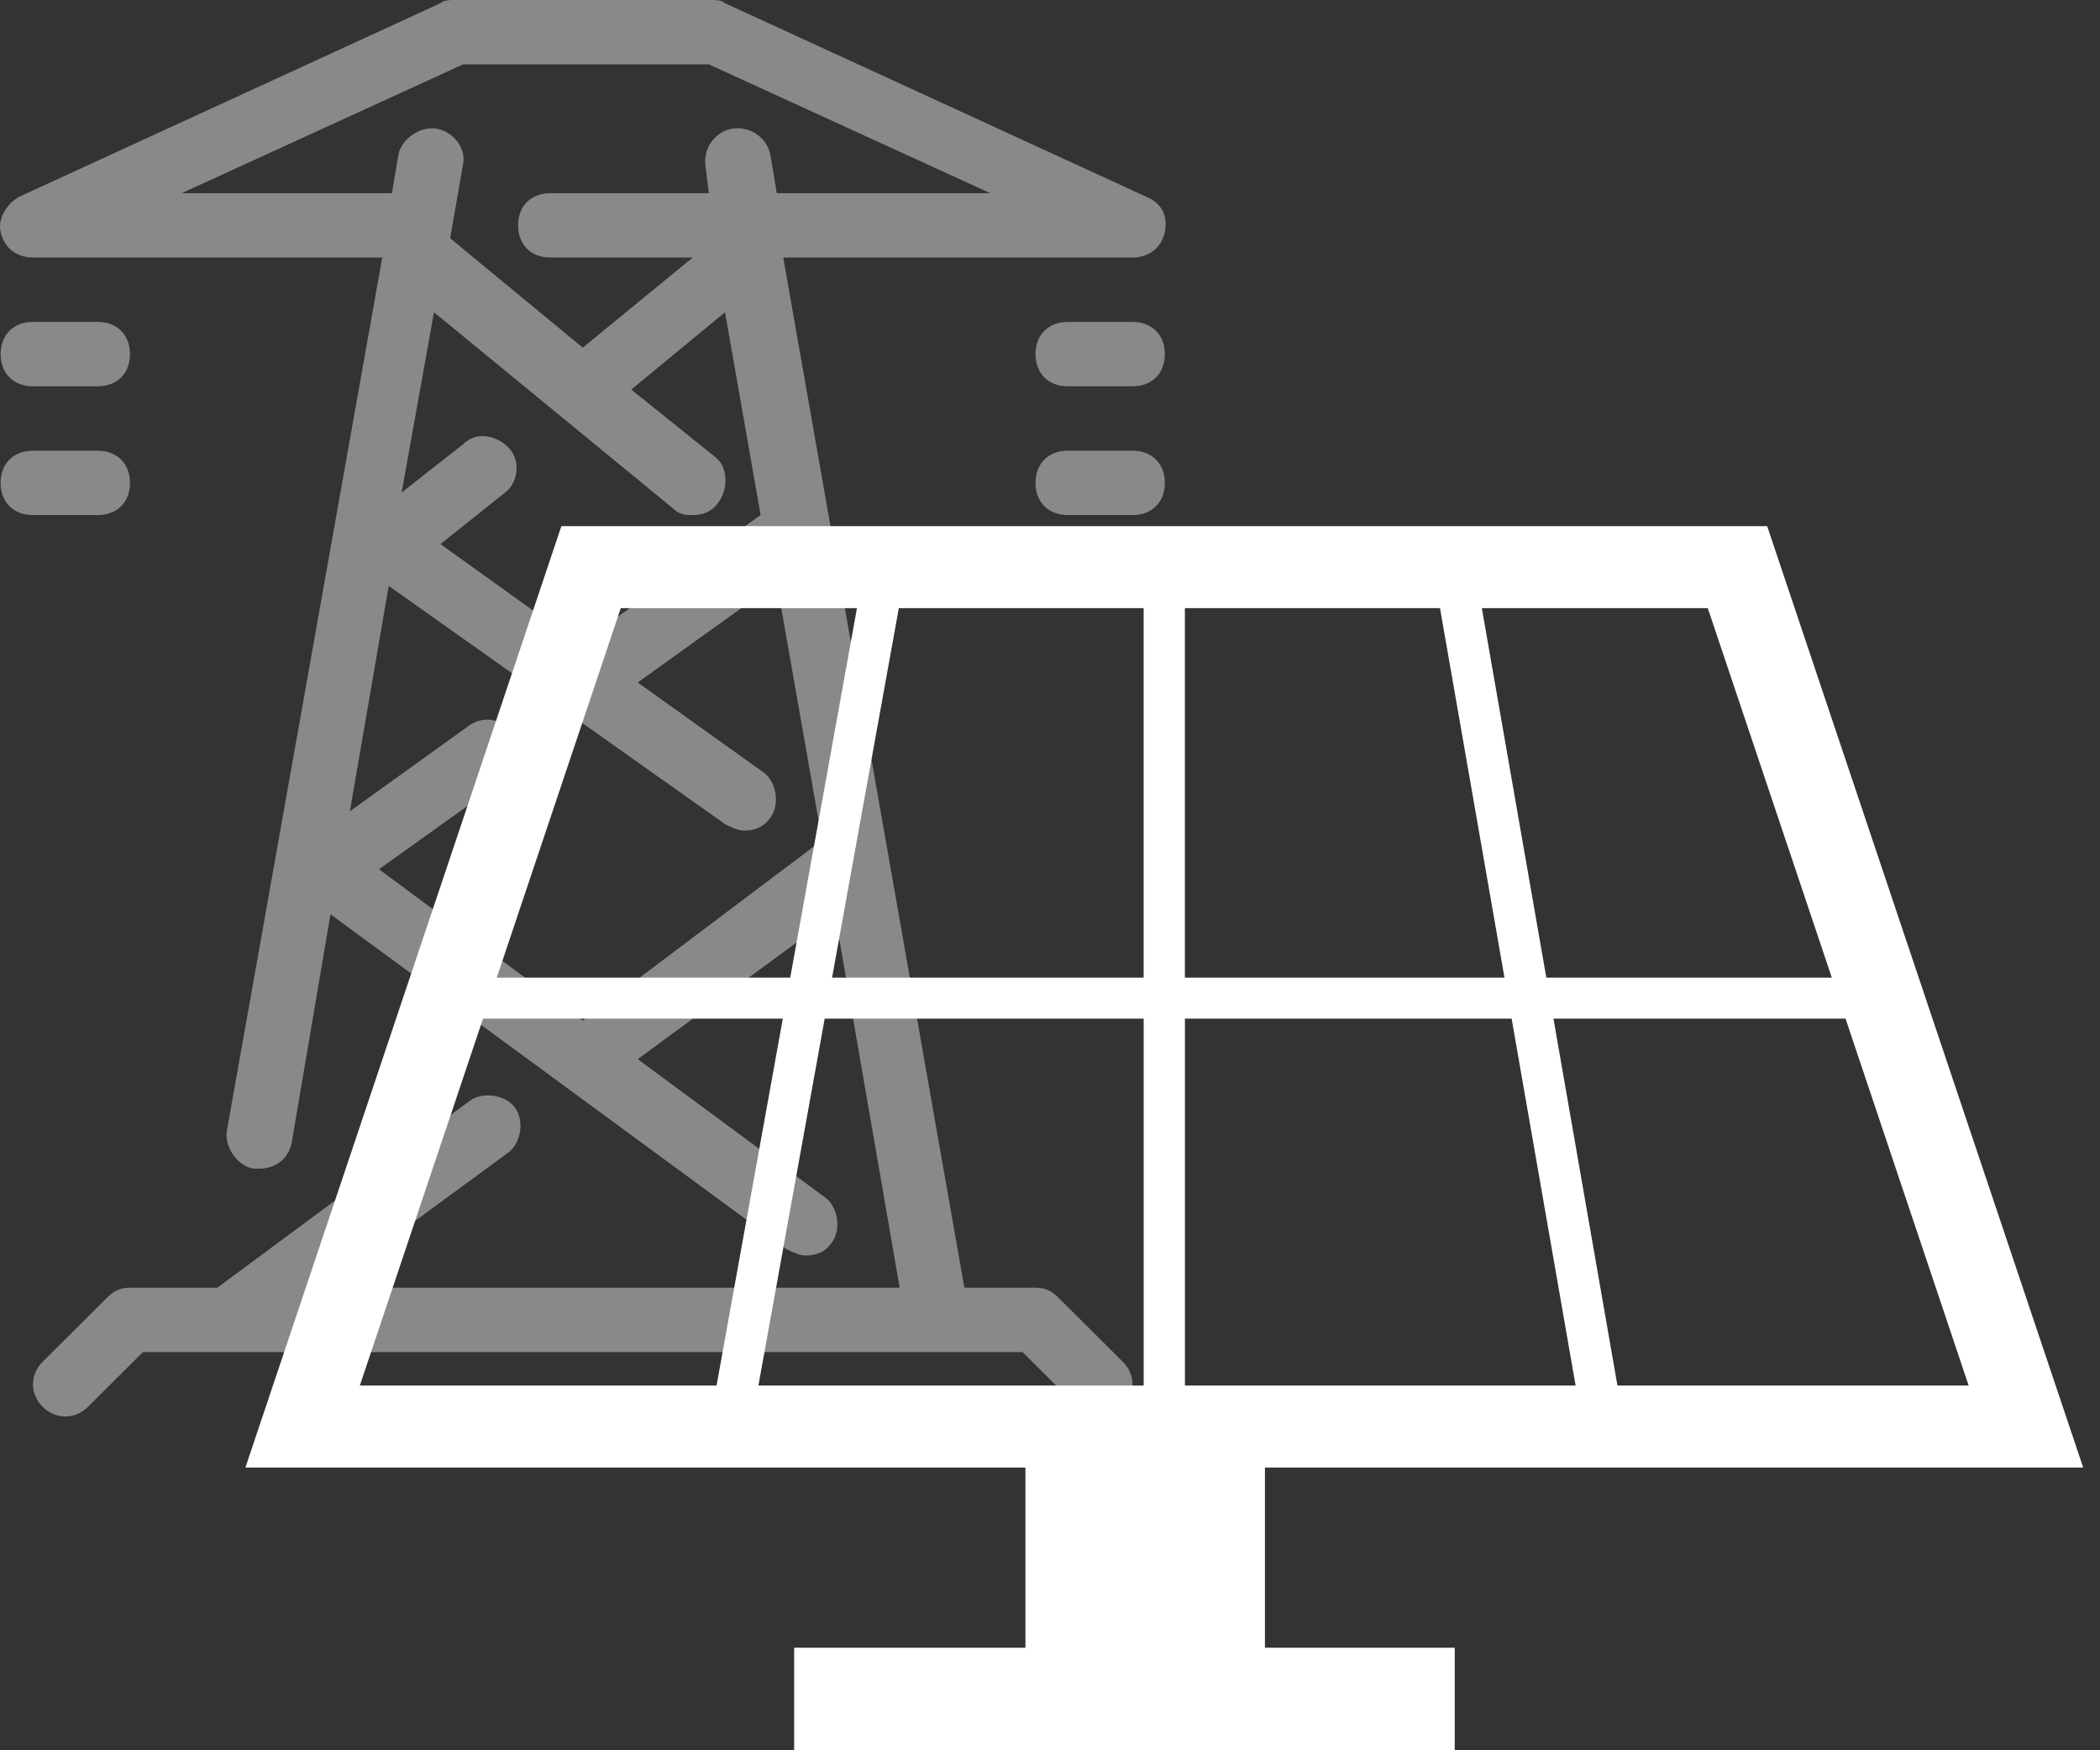 <svg width="120" height="100" viewBox="0 0 120 100" fill="none" xmlns="http://www.w3.org/2000/svg">
<rect x="0" y="0" width="120" height="100" fill="#333333" stroke="none"/>
<path d="M64.715 18.393H61.019C59.91 18.393 59.171 19.129 59.171 20.232C59.171 21.336 59.911 22.072 61.019 22.072H64.715C65.824 22.072 66.563 21.336 66.563 20.232C66.563 19.129 65.824 18.393 64.715 18.393Z" fill="white" fill-opacity="0.42"/>
<path d="M64.715 25.75H61.019C59.91 25.75 59.171 26.486 59.171 27.589C59.171 28.693 59.911 29.428 61.019 29.428H64.715C65.824 29.428 66.563 28.693 66.563 27.589C66.563 26.486 65.824 25.75 64.715 25.75Z" fill="white" fill-opacity="0.42"/>
<path d="M5.58 18.393H1.884C0.775 18.393 0.036 19.129 0.036 20.232C0.036 21.336 0.775 22.072 1.884 22.072H5.58C6.688 22.072 7.428 21.336 7.428 20.232C7.428 19.129 6.688 18.393 5.58 18.393Z" fill="white" fill-opacity="0.42"/>
<path d="M5.58 25.75H1.884C0.775 25.75 0.036 26.486 0.036 27.589C0.036 28.693 0.775 29.428 1.884 29.428H5.58C6.688 29.428 7.428 28.693 7.428 27.589C7.428 26.486 6.688 25.75 5.58 25.75Z" fill="white" fill-opacity="0.42"/>
<path d="M65.455 11.22L41.431 0.184C41.246 0 40.876 0 40.692 0H25.908C25.723 0 25.353 0 25.168 0.184L1.145 11.22C0.405 11.588 -0.149 12.507 0.036 13.243C0.221 14.163 0.96 14.714 1.884 14.714H21.842L12.972 64.559C12.787 65.479 13.526 66.583 14.45 66.767C14.635 66.767 14.635 66.767 14.82 66.767C15.744 66.767 16.483 66.215 16.668 65.295L18.885 52.236L44.942 71.365C45.312 71.549 45.681 71.733 46.051 71.733C46.605 71.733 47.16 71.549 47.529 70.997C48.084 70.261 47.899 68.974 47.16 68.422L36.441 60.513L47.714 52.236L51.41 73.572H18.516L29.049 65.847C29.788 65.295 29.973 64.008 29.419 63.272C28.864 62.536 27.571 62.352 26.831 62.904L12.417 73.572H7.428C6.873 73.572 6.504 73.756 6.134 74.124L2.438 77.803C1.699 78.538 1.699 79.642 2.438 80.378C3.177 81.113 4.286 81.113 5.025 80.378L8.167 77.251H58.432L61.574 80.378C61.944 80.745 62.498 80.929 62.868 80.929C63.237 80.929 63.792 80.745 64.161 80.378C64.9 79.642 64.9 78.538 64.161 77.803L60.465 74.124C60.096 73.756 59.726 73.572 59.172 73.572H55.106L44.757 14.714H64.716C65.64 14.714 66.379 14.163 66.564 13.243C66.748 12.323 66.379 11.588 65.455 11.22ZM46.975 48.006L33.3 58.306L21.657 49.661L28.864 44.511C29.604 43.959 29.973 42.856 29.234 41.936C28.68 41.017 27.571 40.833 26.647 41.568L19.994 46.351L22.212 33.475L41.431 47.086C41.8 47.27 42.17 47.454 42.54 47.454C43.094 47.454 43.648 47.27 44.018 46.718C44.572 45.982 44.388 44.695 43.648 44.143L36.441 38.993L44.388 33.291L46.975 48.006ZM40.876 26.118L36.072 22.256L41.431 17.841L43.464 29.429L33.115 36.786L25.168 31.084L28.864 28.141C29.604 27.59 29.788 26.302 29.049 25.566C28.31 24.831 27.201 24.647 26.462 25.382L22.951 28.141L24.799 17.841L38.474 29.061C38.844 29.429 39.213 29.429 39.583 29.429C40.137 29.429 40.692 29.245 41.061 28.693C41.616 27.957 41.616 26.67 40.876 26.118ZM44.388 11.036L44.018 8.829C43.833 7.909 42.909 7.173 41.8 7.357C40.876 7.541 40.137 8.461 40.322 9.564L40.507 11.036H31.452C30.343 11.036 29.604 11.772 29.604 12.875C29.604 13.979 30.343 14.714 31.452 14.714H39.583L33.3 19.864L25.723 13.611L26.462 9.38C26.647 8.461 25.908 7.541 24.984 7.357C24.06 7.173 22.951 7.909 22.766 8.828L22.396 11.036H22.212H10.384L26.462 3.678H40.507L56.584 11.036L44.388 11.036Z" fill="white" fill-opacity="0.42"/>
<path d="M72.282 83.847H119.039L100.98 30.06H32.079L14.023 83.847H58.596V94.141H45.38V100H83.127V94.141H72.282V83.847ZM67.708 55.855V34.747H82.286L85.97 55.855H67.708ZM86.379 58.199L90.035 79.16H67.71V58.199H86.379ZM65.353 55.855H47.548L51.361 34.747H65.351V55.855H65.353ZM65.353 58.199V79.16H43.338L47.125 58.199H65.353ZM92.425 79.16L88.769 58.199H105.459L112.494 79.16H92.425ZM104.675 55.855H88.361L84.677 34.747H97.588L104.675 55.855ZM35.472 34.747H48.968L45.156 55.855H28.387L35.472 34.747ZM27.601 58.199H44.732L40.946 79.16H20.562L27.601 58.199Z" fill="white"/>
</svg>
